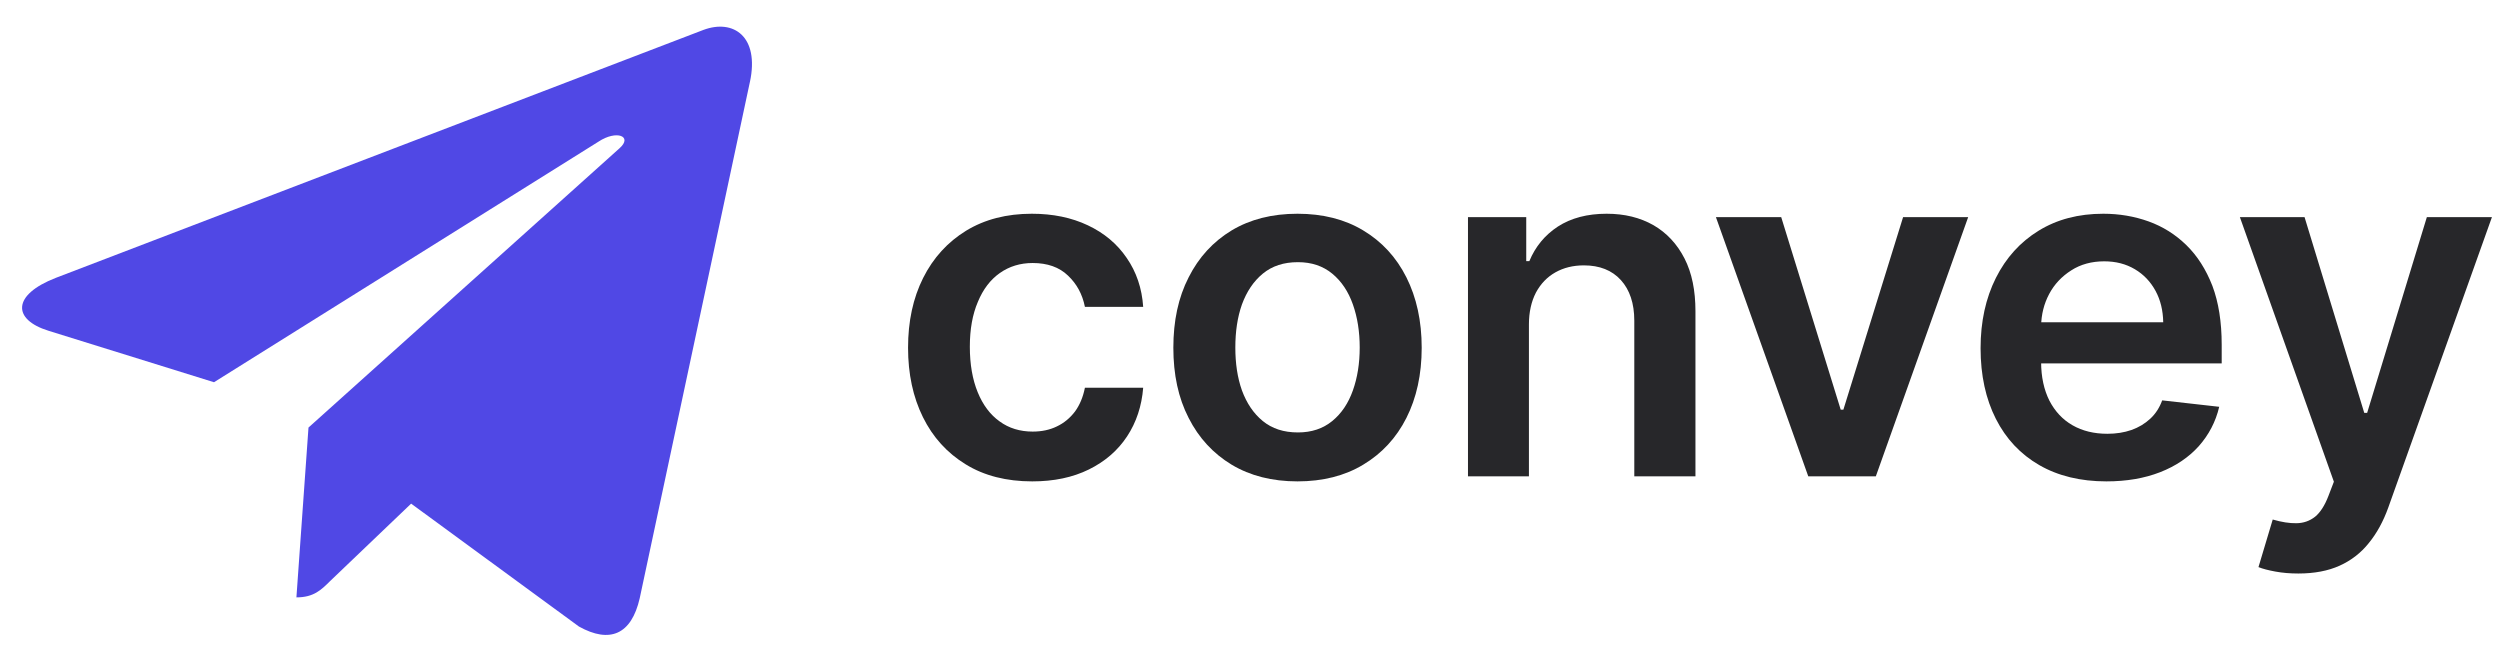 <?xml version="1.0" encoding="UTF-8" standalone="no"?>
<!DOCTYPE svg PUBLIC "-//W3C//DTD SVG 1.1//EN" "http://www.w3.org/Graphics/SVG/1.1/DTD/svg11.dtd">
<svg width="100%" height="100%" viewBox="0 0 121 32" version="1.1" xmlns="http://www.w3.org/2000/svg" xmlns:xlink="http://www.w3.org/1999/xlink" xml:space="preserve" xmlns:serif="http://www.serif.com/" style="fill-rule:evenodd;clip-rule:evenodd;stroke-linejoin:round;stroke-miterlimit:2;">
    <g transform="matrix(1,0,0,1,-1077.77,-131.606)">
        <path d="M1127.73,154.905C1126.48,154.905 1125.4,154.63 1124.51,154.08C1123.61,153.53 1122.92,152.769 1122.44,151.797C1121.96,150.825 1121.72,149.705 1121.72,148.436C1121.72,147.162 1121.96,146.036 1122.45,145.059C1122.94,144.081 1123.64,143.319 1124.53,142.772C1125.43,142.224 1126.49,141.951 1127.71,141.951C1128.73,141.951 1129.63,142.137 1130.42,142.51C1131.21,142.883 1131.84,143.409 1132.3,144.087C1132.77,144.765 1133.04,145.555 1133.1,146.459L1130.28,146.459C1130.16,145.855 1129.89,145.35 1129.46,144.944C1129.04,144.539 1128.47,144.336 1127.75,144.336C1127.15,144.336 1126.62,144.498 1126.16,144.822C1125.7,145.146 1125.35,145.61 1125.1,146.214C1124.84,146.819 1124.71,147.543 1124.71,148.387C1124.71,149.242 1124.84,149.976 1125.09,150.588C1125.34,151.201 1125.69,151.672 1126.15,152.001C1126.6,152.331 1127.14,152.495 1127.75,152.495C1128.19,152.495 1128.58,152.412 1128.92,152.246C1129.27,152.08 1129.56,151.839 1129.8,151.523C1130.03,151.207 1130.19,150.824 1130.28,150.372L1133.1,150.372C1133.03,151.259 1132.77,152.045 1132.32,152.728C1131.87,153.411 1131.25,153.945 1130.47,154.329C1129.69,154.713 1128.78,154.905 1127.73,154.905Z" style="fill:rgb(39,39,42);fill-rule:nonzero;"/>
        <path d="M1140.57,154.905C1139.34,154.905 1138.28,154.635 1137.38,154.096C1136.49,153.557 1135.79,152.803 1135.3,151.834C1134.8,150.864 1134.56,149.732 1134.56,148.436C1134.56,147.14 1134.8,146.005 1135.3,145.03C1135.79,144.055 1136.49,143.298 1137.38,142.759C1138.28,142.22 1139.34,141.951 1140.57,141.951C1141.79,141.951 1142.86,142.22 1143.75,142.759C1144.65,143.298 1145.35,144.055 1145.84,145.03C1146.33,146.005 1146.58,147.14 1146.58,148.436C1146.58,149.732 1146.33,150.864 1145.84,151.834C1145.35,152.803 1144.65,153.557 1143.75,154.096C1142.86,154.635 1141.79,154.905 1140.57,154.905ZM1140.59,152.536C1141.25,152.536 1141.8,152.352 1142.25,151.985C1142.7,151.617 1143.03,151.123 1143.25,150.502C1143.47,149.882 1143.58,149.19 1143.58,148.428C1143.58,147.66 1143.47,146.964 1143.25,146.341C1143.03,145.717 1142.7,145.221 1142.25,144.85C1141.8,144.48 1141.25,144.295 1140.59,144.295C1139.9,144.295 1139.34,144.48 1138.89,144.85C1138.44,145.221 1138.11,145.717 1137.88,146.341C1137.66,146.964 1137.56,147.66 1137.56,148.428C1137.56,149.19 1137.66,149.882 1137.88,150.502C1138.11,151.123 1138.44,151.617 1138.89,151.985C1139.34,152.352 1139.9,152.536 1140.59,152.536Z" style="fill:rgb(39,39,42);fill-rule:nonzero;"/>
        <path d="M1151.77,147.309L1151.77,154.66L1148.82,154.66L1148.82,142.114L1151.64,142.114L1151.64,144.246L1151.79,144.246C1152.08,143.544 1152.54,142.985 1153.17,142.572C1153.81,142.158 1154.6,141.951 1155.53,141.951C1156.4,141.951 1157.15,142.136 1157.8,142.506C1158.44,142.877 1158.94,143.413 1159.3,144.115C1159.66,144.818 1159.83,145.67 1159.83,146.672L1159.83,154.66L1156.87,154.66L1156.87,147.129C1156.87,146.291 1156.65,145.634 1156.22,145.161C1155.79,144.687 1155.19,144.45 1154.43,144.45C1153.91,144.45 1153.45,144.563 1153.05,144.789C1152.65,145.015 1152.34,145.34 1152.11,145.765C1151.89,146.19 1151.77,146.704 1151.77,147.309Z" style="fill:rgb(39,39,42);fill-rule:nonzero;"/>
        <path d="M1173.03,142.114L1168.56,154.66L1165.29,154.66L1160.82,142.114L1163.98,142.114L1166.86,151.433L1166.99,151.433L1169.88,142.114L1173.03,142.114Z" style="fill:rgb(39,39,42);fill-rule:nonzero;"/>
        <path d="M1179.72,154.905C1178.47,154.905 1177.38,154.642 1176.47,154.116C1175.56,153.591 1174.86,152.845 1174.37,151.879C1173.88,150.912 1173.63,149.773 1173.63,148.46C1173.63,147.17 1173.88,146.036 1174.37,145.059C1174.86,144.081 1175.55,143.319 1176.44,142.772C1177.33,142.224 1178.37,141.951 1179.57,141.951C1180.34,141.951 1181.07,142.075 1181.76,142.322C1182.45,142.57 1183.06,142.953 1183.59,143.47C1184.12,143.987 1184.54,144.645 1184.85,145.442C1185.15,146.24 1185.3,147.189 1185.3,148.289L1185.3,149.196L1175.02,149.196L1175.02,147.203L1182.47,147.203C1182.46,146.636 1182.34,146.131 1182.1,145.688C1181.86,145.244 1181.53,144.894 1181.1,144.638C1180.67,144.382 1180.18,144.254 1179.61,144.254C1179.01,144.254 1178.47,144.4 1178.02,144.691C1177.56,144.982 1177.2,145.364 1176.95,145.835C1176.7,146.306 1176.57,146.821 1176.56,147.382L1176.56,149.122C1176.56,149.852 1176.7,150.476 1176.96,150.996C1177.23,151.516 1177.6,151.914 1178.08,152.189C1178.56,152.464 1179.12,152.601 1179.77,152.601C1180.19,152.601 1180.58,152.54 1180.93,152.418C1181.28,152.295 1181.58,152.114 1181.84,151.874C1182.1,151.635 1182.29,151.338 1182.42,150.984L1185.18,151.295C1185.01,152.024 1184.67,152.66 1184.19,153.202C1183.7,153.744 1183.08,154.163 1182.32,154.46C1181.56,154.756 1180.7,154.905 1179.72,154.905Z" style="fill:rgb(39,39,42);fill-rule:nonzero;"/>
        <path d="M1189.01,159.364C1188.61,159.364 1188.24,159.333 1187.9,159.27C1187.56,159.208 1187.28,159.135 1187.08,159.054L1187.77,156.751C1188.2,156.876 1188.58,156.936 1188.92,156.93C1189.26,156.925 1189.56,156.82 1189.82,156.616C1190.07,156.412 1190.29,156.073 1190.47,155.599L1190.73,154.921L1186.18,142.114L1189.31,142.114L1192.2,151.589L1192.34,151.589L1195.23,142.114L1198.38,142.114L1193.36,156.179C1193.12,156.843 1192.81,157.413 1192.42,157.89C1192.04,158.366 1191.57,158.731 1191.01,158.984C1190.45,159.238 1189.78,159.364 1189.01,159.364Z" style="fill:rgb(39,39,42);fill-rule:nonzero;"/>
    </g>
    <g transform="matrix(0.069,0,0,0.069,1.069,-1.653)">
        <path d="M200.896,323.861L192.427,442.987C204.544,442.987 209.792,437.781 216.085,431.531L272.896,377.237L390.613,463.445C412.203,475.477 427.413,469.141 433.237,443.584L510.507,81.515L510.528,81.493C517.376,49.579 498.987,37.099 477.952,44.928L23.765,218.816C-7.232,230.848 -6.763,248.128 18.496,255.957L134.613,292.075L404.331,123.307C417.024,114.901 428.565,119.552 419.072,127.957L200.896,323.861Z" style="fill:rgb(80,72,229);fill-rule:nonzero;"/>
    </g>
</svg>
